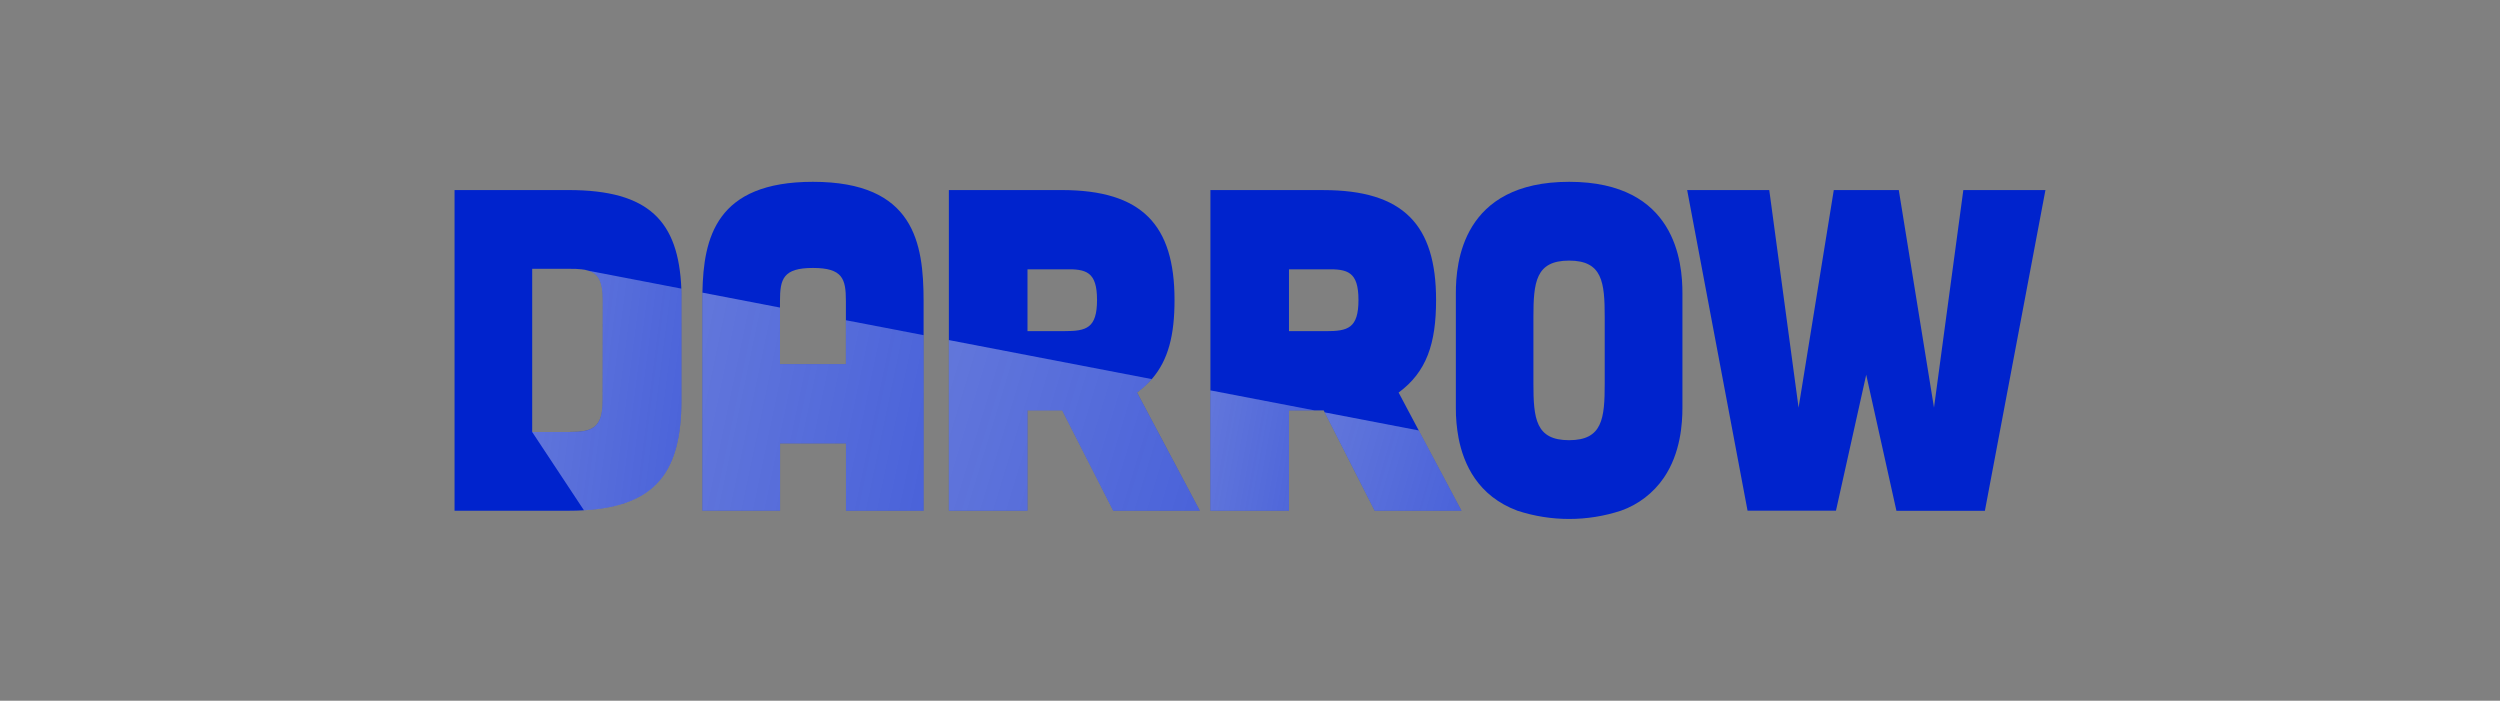 <svg width="132" height="37" viewBox="0 0 132 37" fill="none" xmlns="http://www.w3.org/2000/svg">
<rect x="0" y="0" width="132" height="37" fill="#808080" stroke="none"/>
<path d="M35.975 15.238C35.826 11.686 34.276 10.035 30.024 10.035H24V26.966H30.024C30.307 26.966 30.575 26.958 30.833 26.943C34.685 26.721 35.98 24.853 35.98 21.136V15.846C35.986 15.633 35.98 15.432 35.974 15.238H35.975ZM31.818 21.163C31.818 22.614 31.246 22.808 30.102 22.808H28.1V14.194H30.102C30.308 14.194 30.494 14.194 30.666 14.217H30.681C30.817 14.228 30.951 14.255 31.082 14.296C31.579 14.453 31.826 14.852 31.826 15.841L31.819 21.164L31.818 21.163Z" fill="#0023CD"/>
<path d="M42.923 9.6C37.816 9.6 37.142 12.538 37.088 15.447V26.963H41.187V23.41H44.667V26.966H48.766V15.889C48.761 12.839 48.285 9.6 42.923 9.6ZM44.663 19.227H41.183V15.89C41.183 14.728 41.35 14.148 42.923 14.148C44.497 14.148 44.663 14.729 44.663 15.89V19.227Z" fill="#0023CD"/>
<path d="M60.037 20.726C60.321 20.518 60.581 20.28 60.815 20.016C61.696 19.002 62.015 17.676 62.015 15.839C62.015 11.872 60.299 10.035 56.056 10.035H50.1V26.966H54.25V21.668H56.083L58.777 26.966H63.352L60.035 20.726H60.037ZM54.252 14.22H56.207C57.35 14.194 57.923 14.34 57.923 15.839C57.923 17.338 57.35 17.483 56.207 17.483H54.252V14.22Z" fill="#0023CD"/>
<path d="M74.91 22.729L73.847 20.727C75.326 19.638 75.825 18.139 75.825 15.841C75.825 11.874 74.109 10.037 69.868 10.037H63.91V26.967H68.058V21.669H69.891L69.944 21.773L72.583 26.967H77.167L74.91 22.729ZM68.058 17.485V14.221H70.012C71.155 14.195 71.727 14.342 71.727 15.841C71.727 17.34 71.155 17.485 70.012 17.485H68.058Z" fill="#0023CD"/>
<path d="M82.852 9.6C77.203 9.6 76.869 13.88 76.869 15.477V21.523C76.865 22.062 76.914 22.601 77.013 23.132C77.282 24.519 78.036 26.189 80.121 26.966C81.897 27.546 83.806 27.546 85.582 26.966C86.504 26.643 87.301 26.031 87.857 25.217C88.741 23.914 88.832 22.355 88.832 21.523V15.477C88.832 13.88 88.498 9.6 82.852 9.6ZM80.964 16.759C80.964 14.897 81.084 13.76 82.847 13.76C84.611 13.76 84.729 14.896 84.729 16.759V20.243C84.729 22.104 84.611 23.242 82.847 23.242C81.084 23.242 80.964 22.105 80.964 20.243V16.759Z" fill="#0023CD"/>
<path d="M103.664 10.035L102.115 21.523L100.256 10.035H96.824L94.965 21.523L93.417 10.035H89.082L92.271 26.964H96.939L98.536 19.788L100.132 26.971H104.802L107.999 10.035H103.663H103.664Z" fill="#0023CD"/>
<path d="M35.974 15.239L31.08 14.296C31.577 14.454 31.824 14.853 31.824 15.841L31.817 21.165C31.817 22.616 31.245 22.811 30.101 22.811H28.1L30.834 26.946C34.686 26.725 35.981 24.857 35.981 21.139V15.85C35.987 15.636 35.981 15.435 35.974 15.241V15.239Z" fill="url(#paint0_linear_3278_414)"/>
<path d="M44.663 19.227H41.183V16.239L37.088 15.451V26.963H41.187V23.41H44.667V26.966H48.766V17.697L44.663 16.908V19.227Z" fill="url(#paint1_linear_3278_414)"/>
<path d="M60.815 20.017L50.1 17.956V26.968H54.25V21.671H56.083L58.777 26.968H63.352L60.035 20.729C60.319 20.521 60.58 20.283 60.813 20.018L60.815 20.017Z" fill="url(#paint2_linear_3278_414)"/>
<path d="M74.91 22.728L69.943 21.773L72.583 26.967H77.166L74.91 22.728Z" fill="url(#paint3_linear_3278_414)"/>
<path d="M63.91 26.967H68.058V21.668H69.403L63.91 20.612V26.967Z" fill="url(#paint4_linear_3278_414)"/>
<defs>
<linearGradient id="paint0_linear_3278_414" x1="-22.847" y1="8.03" x2="47.68" y2="17.092" gradientUnits="userSpaceOnUse">
<stop stop-color="#C3C3C3"/>
<stop offset="0.99" stop-color="white" stop-opacity="0.19"/>
</linearGradient>
<linearGradient id="paint1_linear_3278_414" x1="-38.376" y1="9.747" x2="63.368" y2="31.021" gradientUnits="userSpaceOnUse">
<stop stop-color="#C3C3C3"/>
<stop offset="0.99" stop-color="white" stop-opacity="0.19"/>
</linearGradient>
<linearGradient id="paint2_linear_3278_414" x1="-35.541" y1="13.491" x2="74.827" y2="46.953" gradientUnits="userSpaceOnUse">
<stop stop-color="#C3C3C3"/>
<stop offset="0.99" stop-color="white" stop-opacity="0.19"/>
</linearGradient>
<linearGradient id="paint3_linear_3278_414" x1="23.267" y1="19.199" x2="83.961" y2="36.6" gradientUnits="userSpaceOnUse">
<stop stop-color="#C3C3C3"/>
<stop offset="0.99" stop-color="white" stop-opacity="0.19"/>
</linearGradient>
<linearGradient id="paint4_linear_3278_414" x1="28.411" y1="17.463" x2="76.827" y2="26.092" gradientUnits="userSpaceOnUse">
<stop stop-color="#C3C3C3"/>
<stop offset="0.99" stop-color="white" stop-opacity="0.19"/>
</linearGradient>
</defs>
</svg>
